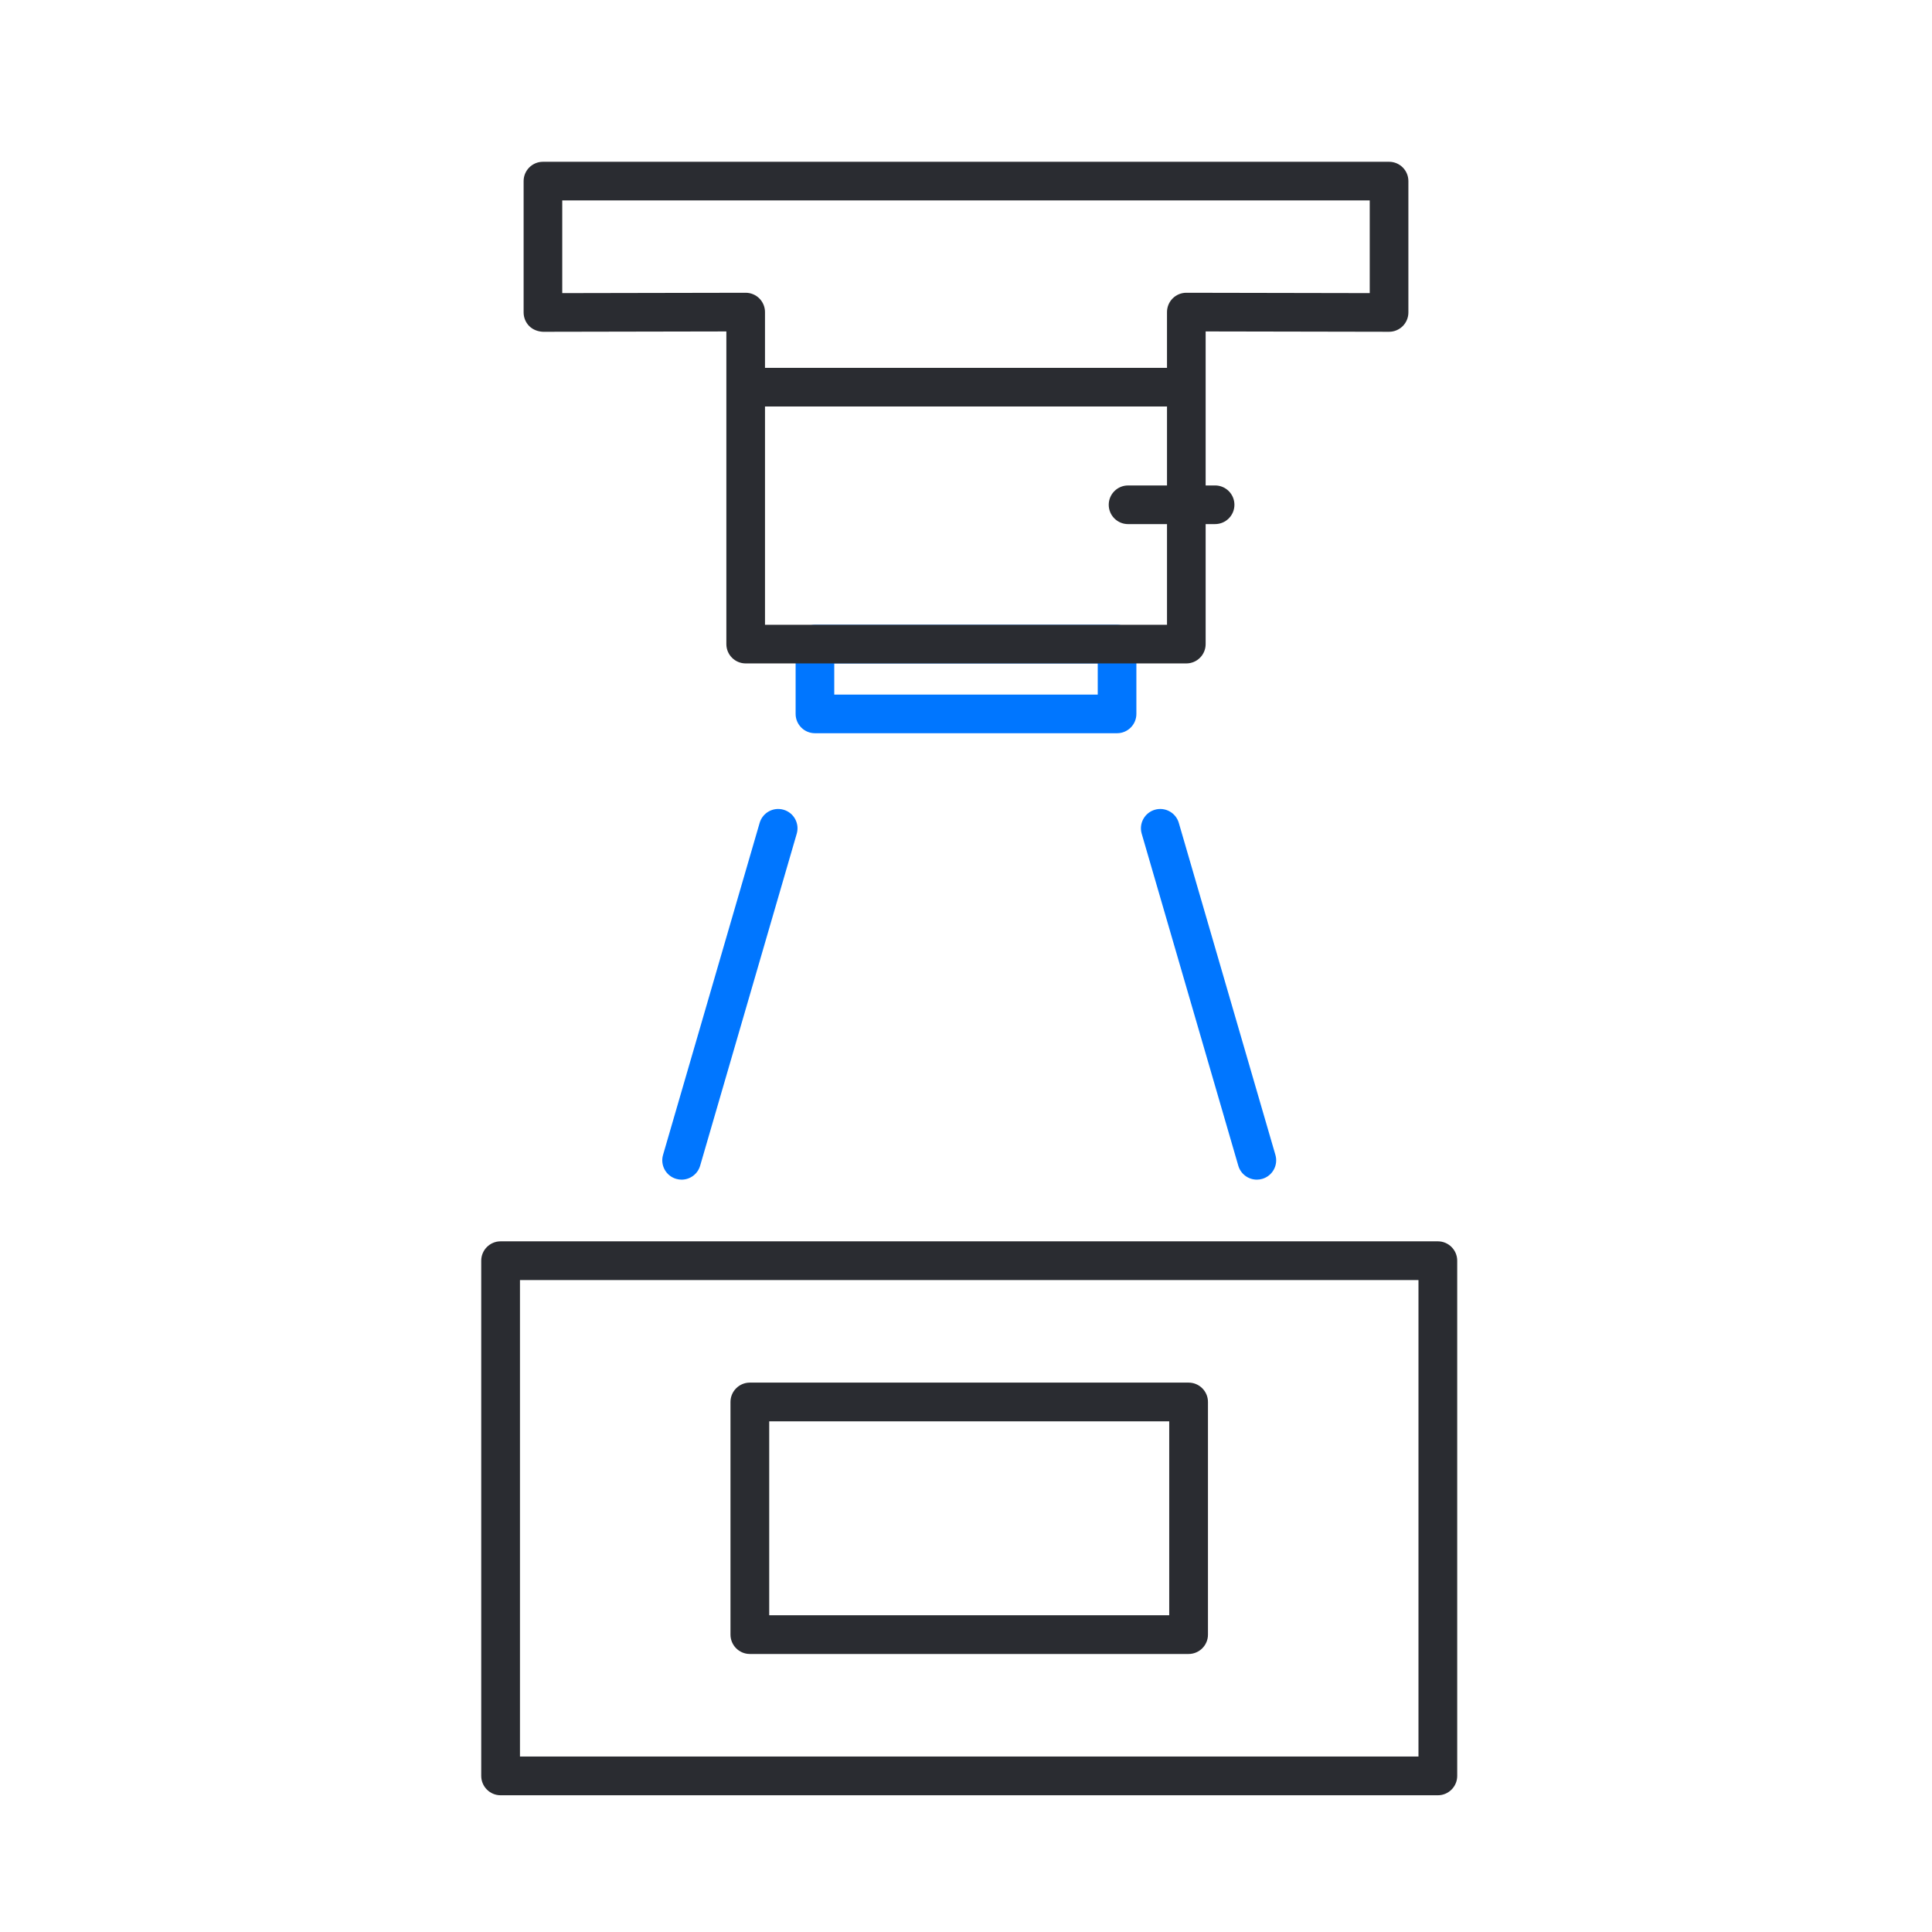 <?xml version="1.0" encoding="UTF-8"?>
<svg xmlns="http://www.w3.org/2000/svg" id="Ebene_3" width="120" height="120" version="1.1" viewBox="0 0 300 300">
  
  <defs>
    <style>
      .st0, .st1 {
        fill: #2a2c31;
      }

      .st1 {
        display: none;
      }

      .st2 {
        fill: #0076ff;
      }
    </style>
  </defs>
  <path class="st2" d="M173.457,113.854h-46.914c-1.657,0-3-1.343-3-3v-10.837c0-1.657,1.343-3,3-3h46.914c1.657,0,3,1.343,3,3v10.837c0,1.657-1.343,3-3,3ZM129.543,107.854h40.914v-4.837h-40.914v4.837Z"/>
  <path class="st1" d="M273.059-74.416c1.658,0,3.008-1.349,3.008-3.007v-20.641c0-1.659-1.35-3.008-3.008-3.008h-46.783v-11.113c0-1.659-1.35-3.008-3.008-3.008H77.733c-1.658,0-3.007,1.349-3.007,3.008v11.113H27.941c-1.659,0-3.008,1.349-3.008,3.008v20.641c0,1.658,1.349,3.007,3.008,3.007h46.784v32.829H27.941c-1.659,0-3.008,1.349-3.008,3.008v20.642c0,1.658,1.349,3.007,3.008,3.007h46.784V-3.818c0,1.659,1.349,3.008,3.007,3.008h47.307v19.787h-8.604c-1.659,0-3.008,1.35-3.008,3.008v36.122c0,.93.419,1.792,1.15,2.365l18.797,14.764v57.696c0,.835.35,1.638.961,2.205l14.119,13.102c.559.518,1.286.803,2.045.803s1.487-.285,2.046-.803l14.115-13.102c.611-.567.962-1.37.962-2.205l.002-57.696,18.797-14.764c.73-.573,1.149-1.436,1.149-2.365V21.985c0-1.658-1.349-3.008-3.007-3.008h-8.604V-.81h47.306c1.658,0,3.008-1.349,3.008-3.008v-11.112h46.783c1.658,0,3.008-1.349,3.008-3.007v-20.642c0-1.659-1.35-3.008-3.008-3.008h-46.783v-32.829h46.783ZM226.275-95.057h43.775v14.626h-43.775v-14.626ZM74.726-20.945H30.949v-14.627h43.777v14.627ZM74.726-80.431H30.949v-14.626h43.777v14.626ZM161.609,131.62l-11.108,10.311-11.11-10.311v-54.84h22.219v54.84ZM181.558,24.993v31.653l-17.979,14.119h-26.156l-17.979-14.119v-31.653h62.114ZM131.054,18.977V-.81h38.893v19.787h-38.893ZM220.261-6.825H80.741v-102.353h139.52V-6.825ZM270.051-35.571v14.627h-43.775v-14.627h43.775Z"/>
  <path class="st1" d="M27.942,266.359c-1.658,0-3.008,1.349-3.008,3.007v20.641c0,1.659,1.35,3.008,3.008,3.008h46.783v11.113c0,1.659,1.35,3.008,3.008,3.008h145.535c1.658,0,3.007-1.349,3.007-3.008v-11.113h46.784c1.659,0,3.008-1.349,3.008-3.008v-20.641c0-1.658-1.349-3.007-3.008-3.007h-46.784v-32.829h46.784c1.659,0,3.008-1.349,3.008-3.008v-20.642c0-1.658-1.349-3.007-3.008-3.007h-46.784v-11.112c0-1.659-1.349-3.008-3.007-3.008h-47.307v-19.787h8.604c1.659,0,3.008-1.35,3.008-3.008v-36.122c0-.93-.419-1.792-1.15-2.365l-18.797-14.764v-57.696c0-.835-.35-1.638-.961-2.205l-14.119-13.102c-.559-.518-1.286-.803-2.045-.803s-1.487.285-2.046.803l-14.115,13.102c-.611.567-.962,1.37-.962,2.205l-.002,57.696-18.797,14.764c-.73.573-1.149,1.436-1.149,2.365v36.122c0,1.658,1.349,3.008,3.007,3.008h8.604v19.787h-47.306c-1.658,0-3.008,1.349-3.008,3.008v11.112H27.942c-1.658,0-3.008,1.349-3.008,3.007v20.642c0,1.659,1.35,3.008,3.008,3.008h46.783v32.829H27.942ZM74.725,287H30.95v-14.626h43.775v14.626ZM226.275,212.888h43.777v14.627h-43.777v-14.627ZM226.275,272.374h43.777v14.626h-43.777v-14.626ZM139.391,60.323l11.108-10.311,11.11,10.311v54.84h-22.219v-54.84ZM119.443,166.951v-31.653l17.979-14.119h26.156l17.979,14.119v31.653h-62.114ZM169.947,172.966v19.787h-38.893v-19.787h38.893ZM80.74,198.768h139.52v102.353H80.74v-102.353ZM30.95,227.514v-14.627h43.775v14.627H30.95Z"/>
  <path class="st0" d="M184.565,214.691h-68.129c-1.658,0-3.007,1.349-3.007,3.008v36.122c0,1.659,1.349,3.008,3.007,3.008h68.129c1.659,0,3.008-1.349,3.008-3.008v-36.122c0-1.659-1.349-3.008-3.008-3.008ZM181.557,220.707v30.107h-62.114v-30.107h62.114Z"/>
  <path class="st0" d="M125.039,192.753h-47.306c-1.658,0-3.008,1.349-3.008,3.008v80c0,1.659,1.35,3.008,3.008,3.008h145.535c1.658,0,3.007-1.349,3.007-3.008v-80c0-1.659-1.349-3.008-3.007-3.008h-98.229ZM80.74,198.768h139.52v73.985H80.74v-73.985Z"/>
  <path class="st2" d="M105.838,183.175c-.277,0-.56-.039-.839-.12-1.591-.463-2.505-2.128-2.042-3.719l15-51.557c.463-1.591,2.128-2.507,3.718-2.042,1.591.463,2.505,2.127,2.042,3.718l-15,51.557c-.381,1.312-1.579,2.163-2.879,2.163Z"/>
  <path class="st2" d="M195.163,183.175c-1.301,0-2.498-.852-2.88-2.163l-15-51.557c-.463-1.591.452-3.255,2.043-3.718,1.588-.465,3.255.452,3.719,2.042l15,51.557c.463,1.591-.452,3.256-2.043,3.719-.279.081-.562.12-.839.12Z"/>
  <path class="st0" d="M215.693,25.122H84.307c-1.657,0-3,1.343-3,3v20.397c0,.797.317,1.561.881,2.124.564.562,1.35.84,2.125.876l28.476-.054v48.551c0,1.657,1.343,3,3,3h68.423c1.657,0,3-1.343,3-3v-18.636h1.468c1.657,0,3-1.343,3-3s-1.343-3-3-3h-1.468v-23.916l28.476.054h.006c.795,0,1.557-.315,2.119-.876.564-.563.881-1.327.881-2.124v-20.397c0-1.657-1.343-3-3-3ZM175.164,81.381h6.048v15.636h-62.423v-33.896h62.423v12.261h-6.048c-1.657,0-3,1.343-3,3s1.343,3,3,3ZM212.693,45.514l-28.476-.054h-.006c-.795,0-1.557.315-2.119.876-.564.563-.881,1.327-.881,2.124v8.661h-62.423v-8.661c0-.796-.317-1.561-.881-2.124-.562-.561-1.325-.876-2.119-.876h-.006l-28.476.054v-14.392h125.386v14.392Z"/>
</svg>
